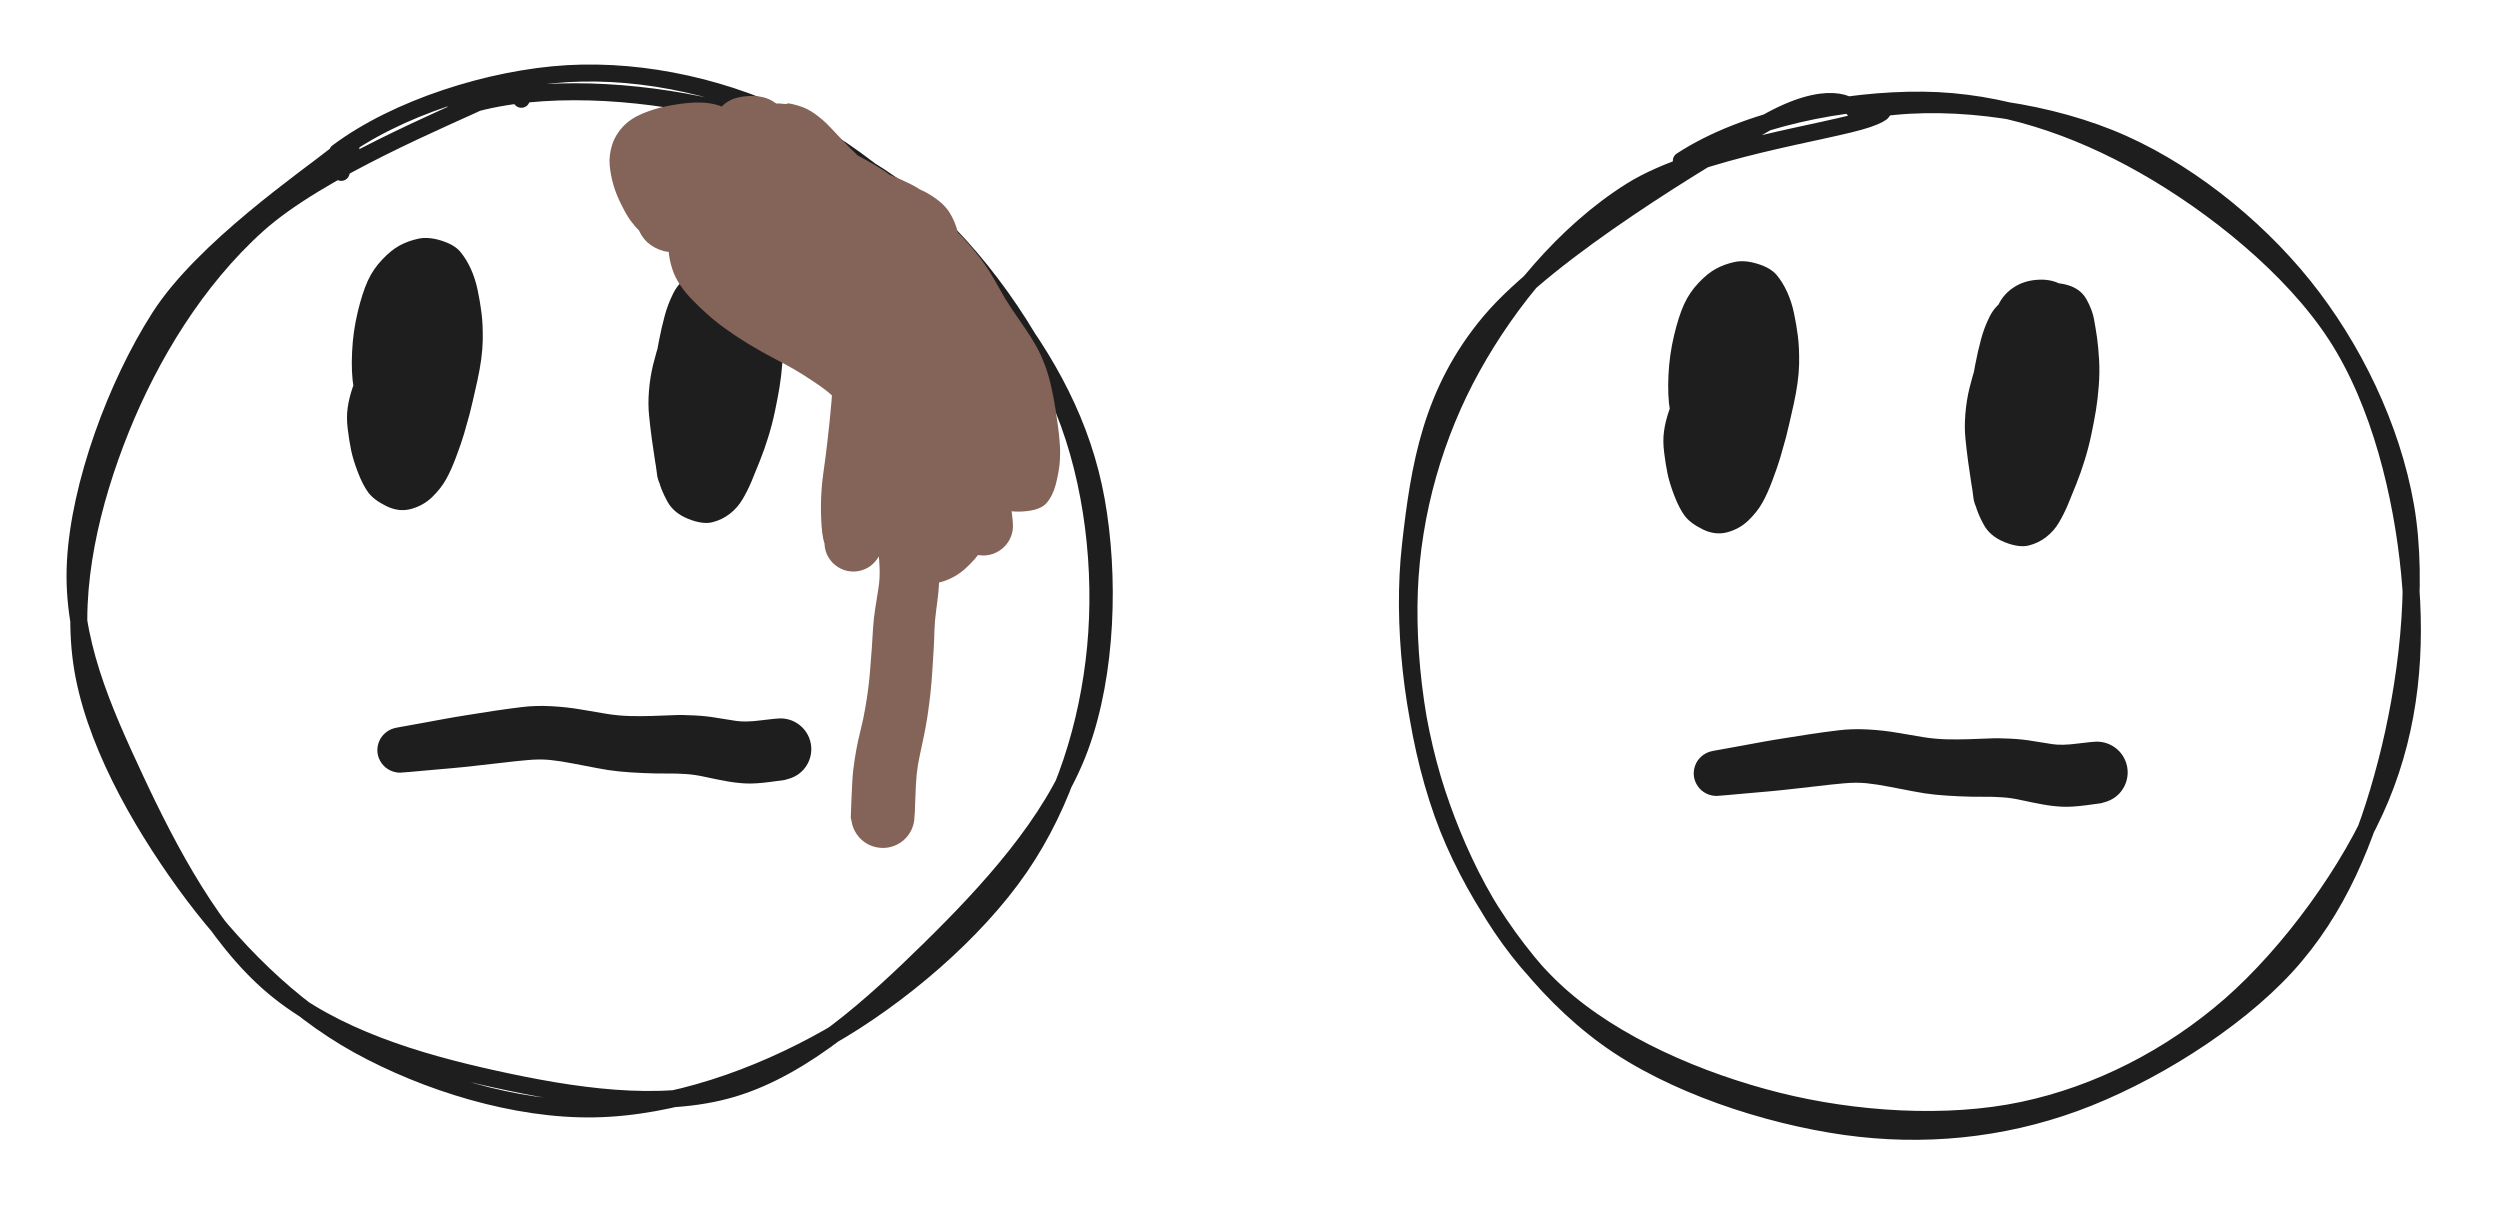 <svg xmlns="http://www.w3.org/2000/svg" viewBox="0 0 294.175 142.386" width="588.35" height="284.772"><path fill="#fff" d="M0 0h294.175v142.386H0z"/><path d="M53.599 12.873c8.179-2.943 19.544-2.403 28.56-.576 9.017 1.827 18.365 5.577 25.53 11.54 7.164 5.962 13.908 15.524 17.44 24.25 3.54 8.713 4.641 19.079 3.79 28.074-.86 8.997-3.666 18.237-8.907 25.89-5.241 7.652-14.187 15.29-22.538 20.024-8.359 4.744-18.368 8.258-27.591 8.407-9.222.159-19.702-3.085-27.728-7.508-8.027-4.433-14.993-11.533-20.42-19.043-5.426-7.51-10.874-17.116-12.13-26.018-1.245-8.904 1.163-18.846 4.613-27.427 3.452-8.57 8.83-17.513 16.091-24.036 7.27-6.524 22.325-12.649 27.491-15.114 5.178-2.457 3.437-.778 3.549.347m-21.63 6.228c6.897-5.182 17.983-8.721 27.084-9.247 9.103-.516 19.073 1.717 27.52 6.124 8.458 4.405 17.425 12.95 23.202 20.29 5.779 7.352 9.885 14.95 11.472 23.766 1.587 8.817 1.323 20.357-1.937 29.154-3.258 8.806-10.827 16.996-17.632 23.68-6.805 6.682-14.673 13.863-23.228 16.414-8.546 2.549-19.07.845-28.057-1.137-8.997-1.981-18.868-4.903-25.899-10.773-7.03-5.87-12.403-16.112-16.296-24.445-3.895-8.343-7.554-16.516-7.076-25.582.467-9.075 4.788-20.84 9.92-28.851 5.14-8.013 17.358-16.387 20.919-19.23 3.562-2.834.025 1.308.44 2.21" stroke="#1e1e1e" stroke-width="2" fill="none" stroke-linecap="round"/><path fill="#1e1e1e" d="m46.702 85.616.916-.164q.927-.156 2.206-.4 1.28-.234 2.501-.46 1.221-.225 2.723-.46 1.511-.244 3.122-.492 1.603-.238 3.24-.439 1.629-.2 3.448-.103 1.83.095 3.555.396 1.726.301 3.016.51 1.29.21 2.688.252 1.407.032 2.612-.01 1.207-.033 2.34-.085 1.132-.063 2.606.02 1.474.073 2.663.286 1.198.2 2.3.365 1.101.163 2.906-.071 1.815-.236 2.402-.224.598.02 1.15.227.552.198 1.016.57.464.37.785.872.32.502.458 1.078.149.576.098 1.168-.051.592-.291 1.129-.23.546-.623.992-.395.437-.92.73-.516.292-1.096.401-.581.11-1.167.027-.585-.072-1.116-.343-.53-.262-.95-.68-.42-.417-.685-.956-.263-.53-.342-1.114-.08-.585.034-1.165.112-.59.405-1.105.294-.514.735-.906.44-.403.985-.628.543-.235 1.132-.285.589-.049 1.173.094.575.144 1.073.47.497.316.873.78.365.465.57 1.013.207.557.217 1.151.02.593-.156 1.162-.175.568-.524 1.05-.348.48-.826.828-.479.337-1.05.515l-.563.167-1.764.239q-1.765.229-2.883.168-1.119-.06-2.257-.27-1.138-.209-2.396-.482-1.25-.285-2.328-.351-1.07-.077-2.29-.064-1.229.015-2.732-.054-1.501-.059-2.79-.187-1.299-.127-2.626-.391l-2.808-.538q-1.483-.294-2.71-.42-1.229-.127-2.684.01-1.466.127-3.074.325-1.619.189-3.14.354-1.51.174-2.748.281-1.236.107-2.533.222-1.297.105-2.233.202-.927.085-1.248.098-.322.003-.636-.075-.312-.07-.605-.221-.282-.144-.532-.352-.24-.21-.428-.477-.186-.257-.308-.564-.121-.296-.164-.613-.043-.317-.005-.635.036-.328.147-.626.11-.307.286-.573.186-.268.42-.48.241-.225.524-.375.28-.159.593-.241l.313-.073ZM42.28 49.354l-.186-1.004q-.187-1.004-.484-2.75-.295-1.736-.181-4.174.114-2.437.664-4.711.541-2.263 1.18-3.662.646-1.41 1.716-2.523 1.06-1.122 2.048-1.65.978-.525 2.164-.787 1.185-.261 2.723.217 1.538.478 2.236 1.312.699.834 1.242 2.011.534 1.19.802 2.495.278 1.315.45 2.654.182 1.348.149 3.34-.043 1.994-.636 4.698-.595 2.684-.912 3.918-.329 1.225-.668 2.37-.348 1.158-.935 2.71-.577 1.552-1.18 2.613-.602 1.07-1.628 2.067-1.035.998-2.475 1.394-1.441.387-2.912-.342-1.481-.728-2.137-1.618-.645-.892-1.207-2.36-.562-1.467-.792-2.567-.23-1.109-.399-2.499-.175-1.368-.015-2.5.151-1.12.569-2.358.427-1.238.946-2.176.52-.929 1.735-1.87 1.233-.954 2.447-1.31 1.213-.356 2.92-.345 1.695.003 2.847 1.128 1.151 1.126 1.384 2.174.223 1.05.194 2.406-.028 1.356-.28 2.47-.25 1.134-.534 2.252-.27 1.126-1.02 2.449-.75 1.313-1.9 1.912-1.15.61-2.96.209-1.79-.403-2.552-1.562-.772-1.157-1.004-2.72-.22-1.544-.064-2.857.154-1.322.576-2.752.42-1.44.832-2.575.403-1.124.765-2.253.363-1.119.486-2.296.133-1.178.15-1.796.02-.608.223-1.19.215-.575.604-1.051.38-.476.9-.808.52-.333 1.115-.484.597-.142 1.209-.093.612.048 1.18.294.558.247 1.016.65.46.412.754.947.305.534.417 1.144.122.6.033 1.207-.08.606-.358 1.158-.269.551-.705.984-.436.432-.984.708-.547.276-1.162.36-.604.081-1.206-.04-.611-.118-1.137-.42-.535-.301-.95-.76-.406-.46-.653-1.022-.238-.563-.29-1.171-.043-.62.098-1.214.152-.596.485-1.115.335-.51.807-.897.482-.388 1.06-.597.576-.21 1.189-.232.614-.013 1.204.17.59.183 1.082.54.502.356.853.863.36.496.54 1.077l.18.591-.17 2.466q-.182 2.456-.488 3.477-.306 1.02-.682 2.12l-.81 2.29q-.423 1.197-.649 2.287-.236 1.092-1.476.351-1.238-.72-2.388-.938-1.16-.216-.89-1.504.28-1.29 1.203-.213.921 1.066.543 2.146-.391 1.062-.229 2.19.162 1.12.451 2.362.29 1.242-.774 1.215-1.064-.038-.415-1.054.638-1.025 1.187-2.714.547-1.699.796-2.843.247-1.153.452-2.624.206-1.46.338-2.942.131-1.49.053-2.812-.08-1.332-.373-2.907-.293-1.565-.906-.654-.622.922-1.08 2.528-.458 1.616-.585 3.44-.136 1.824.016 3.469.15 1.634.279 2.656.128 1.022.139 1.323.013.322-.056.634-.059.31-.2.602-.134.28-.343.53-.2.24-.456.436-.257.186-.543.306-.296.13-.613.173-.306.052-.622.024-.317-.028-.613-.129-.306-.1-.572-.276-.265-.166-.488-.398-.213-.233-.371-.505-.16-.28-.25-.581l-.083-.312Zm35.071 6.748-.177-1.308q-.188-1.317-.326-2.71-.139-1.395-.104-3.004.024-1.608.088-2.777.054-1.168.225-2.886.17-1.728.475-3.273.296-1.544.672-2.937.367-1.392 1.019-2.691.65-1.31 1.891-2.052 1.243-.734 2.46-.99 1.227-.256 2.248-.687 1.023-.421 2.565.016 1.533.438 2.225 1.677.691 1.228.895 2.361.203 1.123.356 2.182.145 1.07.239 2.581.083 1.513-.043 3.114-.126 1.602-.338 2.871-.212 1.27-.543 2.849-.332 1.569-.777 2.981-.433 1.421-.984 2.797-.541 1.365-1.006 2.478-.475 1.114-1.05 2.08-.567.964-1.47 1.672-.893.706-2.063 1.006-1.162.288-2.881-.408-1.7-.698-2.427-2.052-.739-1.354-.991-2.4-.25-1.025-.446-2.32-.195-1.296-.39-2.662-.187-1.378-.317-2.712-.14-1.333-.012-2.925.127-1.591.492-3.074.364-1.482.79-2.73.426-1.259.846-2.476.42-1.218.837-2.394.406-1.175 1.014-2.347.6-1.161 1.76-1.904 1.17-.753 2.71-.861 1.547-.119 2.763.514 1.206.634 1.992 1.89.775 1.257 1.15 2.528.363 1.273.529 2.421.165 1.148.234 2.774.067 1.616-.137 2.713-.203 1.107-.584 2.249-.389 1.152-.882 2.208-.482 1.054-.98 2l-.96 1.784q-.461.84-.78 1.165-.328.337-.72.572-.39.245-.825.394-.435.14-.895.172-.46.032-.924-.046-.454-.07-.872-.256-.419-.185-.79-.468-.37-.273-.652-.638-.29-.355-.488-.772-.197-.417-.279-.87-.091-.452-.074-.919.029-.458.16-.9.133-.441.36-.845.24-.396-.071 1.331-.3 1.736-.49.48-.19-1.255-.128-2.434.06-1.19.448-3.694.39-2.495.824-2.937.434-.442.992-.72.557-.287 1.171-.37.613-.093 1.225.026.61.11 1.155.409.535.3.96.758.416.458.665 1.03.249.572.302 1.19.053.619-.088 1.213-.15.605-.472 1.133-.332.53-.815.918-.482.388-1.058.607-.585.221-1.208.245-.612.022-1.212-.16-.589-.172-1.102-.536-.502-.356-.872-.85-.361-.507-.552-1.097-.181-.59-.175-1.217.017-.618.221-1.2.214-.585.592-1.07.388-.486.907-.829.52-.333 1.124-.495.605-.153 1.217-.104.622.047 1.198.281.568.246 1.038.657.46.412.773.945.306.544.429 1.153t.045 1.225q-.078.616-.357 1.168l-.267.561.24 1.542q.238 1.542-.046 3.316-.295 1.776-.614 2.101-.328.337-.72.572-.39.245-.825.394-.435.14-.895.172-.46.032-.913-.038-.455-.08-.883-.264-.419-.185-.79-.468-.37-.273-.652-.638-.29-.355-.488-.772-.197-.417-.279-.87-.091-.452-.074-.919.029-.458.16-.9.133-.441.36-.845.24-.396.107-.186-.133.21.39-.77.512-.987 1.044-1.977.532-.99.89-1.998.348-1.006.354-2.086.006-1.07.18-2.315.185-1.246 1.237-1.076 1.053.17.685 1.179-.378 1.01-.791 2.206-.404 1.195-.77 2.294-.364 1.109-.605 2.312-.24 1.203-.146 2.502.084 1.29.265 2.628.191 1.337.306 2.926.122 1.578-1.21.98-1.33-.586-.882-1.595.449-1.01.854-2.043.403-1.044.763-2.192.349-1.148.65-2.57.291-1.433.438-2.583.137-1.149.174-2.223.037-1.065-.099-2.217-.135-1.152-.254-2.398-.11-1.256 1.158-.247 1.278 1.018.04.892-1.237-.115-1.698.876-.451.99-.816 2.099-.363 1.118-.705 2.396-.342 1.277-.573 3.074-.24 1.799-.245 3.111-.015 1.304.123 2.618.136 1.303.304 2.622.177 1.309.18 1.621.001.313-.069.615-.069.312-.213.584-.144.282-.344.52-.21.24-.458.416-.257.186-.554.307-.288.11-.595.151-.307.042-.614.012-.318-.037-.615-.148-.297-.101-.553-.279-.266-.176-.47-.41-.211-.224-.36-.507-.148-.272-.23-.574l-.08-.302Z"/><path d="M197.843 18.91c7.63-4.99 19.356-7.223 28.452-7.122 9.085.092 17.968 3.098 26.07 7.712 8.101 4.605 17.32 11.945 22.517 19.93 5.199 7.985 7.778 18.917 8.654 27.992.874 9.065.118 17.946-3.396 26.425-3.516 8.468-10.665 18.275-17.675 24.411-7.022 6.128-15.542 10.5-24.43 12.38-8.897 1.89-19.799 1.196-28.92-1.101-9.119-2.288-19.135-6.583-25.807-12.632-6.66-6.041-11.321-14.826-14.217-23.617-2.887-8.802-4.16-19.922-3.12-29.155 1.04-9.243 2.405-18.025 9.377-26.305 6.973-8.27 25.292-19.277 32.469-23.367 7.177-4.08 10.303-2.232 10.57-1.158m1.13-.305c8.767-1.65 20.092-.217 28.67 3.223 8.588 3.43 17.037 10.157 22.849 17.382 5.812 7.226 10.401 16.605 12.033 25.97 1.62 9.368.076 21.212-2.275 30.24-2.35 9.026-5.697 17.25-11.817 23.92-6.122 6.662-16.252 12.938-24.899 16.076-8.647 3.139-17.81 4.036-26.986 2.745-9.177-1.3-20.426-4.934-28.083-10.508-7.668-5.581-14.042-14.204-17.911-22.954-3.86-8.752-5.613-20.22-5.26-29.532.353-9.321 3.036-18.504 7.391-26.36 4.347-7.844 10.949-15.882 18.716-20.748 7.758-4.864 23.375-6.908 27.828-8.45 4.452-1.55-.863-1.457-1.12-.826" stroke="#1e1e1e" stroke-width="2" fill="none" stroke-linecap="round"/><path fill="#1e1e1e" d="m201.6 88.353.916-.165q.928-.156 2.207-.4 1.28-.233 2.5-.459 1.221-.226 2.724-.46 1.51-.244 3.122-.493 1.602-.237 3.24-.438 1.628-.2 3.447-.104 1.83.096 3.556.397 1.726.301 3.015.51 1.29.209 2.688.252 1.407.031 2.613-.01 1.206-.033 2.34-.086 1.131-.062 2.606.021 1.473.073 2.662.285 1.198.202 2.3.365 1.102.164 2.907-.07 1.814-.236 2.401-.225.598.02 1.151.228.552.198 1.016.569.464.371.784.873.32.501.459 1.078.148.575.097 1.167-.05.593-.291 1.13-.229.545-.622.992-.395.437-.92.73-.516.292-1.097.4-.58.11-1.167.028-.585-.073-1.116-.344-.53-.261-.95-.678-.42-.418-.684-.957-.264-.53-.343-1.114-.079-.585.034-1.166.112-.59.406-1.104.293-.514.735-.907.44-.402.984-.627.544-.235 1.132-.285.59-.05 1.174.094.574.144 1.072.47.497.316.873.78.366.465.57 1.012.208.558.217 1.152.02.593-.155 1.161-.176.569-.524 1.05-.349.481-.827.828-.479.338-1.05.516l-.563.167-1.764.239q-1.765.229-2.883.168-1.118-.06-2.257-.27-1.138-.209-2.396-.483-1.25-.285-2.328-.35-1.07-.078-2.29-.064-1.228.015-2.731-.054-1.502-.06-2.79-.187-1.3-.127-2.627-.392l-2.807-.538q-1.483-.294-2.711-.42-1.228-.126-2.683.01-1.466.128-3.074.325-1.62.19-3.141.355-1.51.174-2.747.281-1.237.107-2.533.222-1.298.105-2.234.201-.927.085-1.248.099-.322.003-.636-.076-.312-.069-.605-.22-.281-.144-.532-.353-.24-.21-.428-.476-.186-.258-.308-.564-.12-.297-.164-.614-.043-.317-.005-.635.036-.328.147-.625.11-.308.286-.574.186-.267.42-.48.242-.225.524-.374.281-.16.593-.242l.313-.072Zm-4.422-36.263-.186-1.004q-.186-1.004-.483-2.75-.296-1.736-.182-4.173.114-2.437.664-4.712.542-2.263 1.18-3.661.647-1.41 1.717-2.523 1.059-1.122 2.047-1.65.978-.526 2.164-.787 1.186-.261 2.724.217 1.538.478 2.236 1.311.698.834 1.24 2.012.535 1.19.803 2.495.279 1.315.45 2.654.182 1.347.15 3.34-.044 1.994-.636 4.698-.596 2.684-.913 3.917-.329 1.226-.668 2.371-.348 1.158-.935 2.71-.577 1.552-1.18 2.612-.602 1.07-1.628 2.067-1.035.998-2.475 1.395-1.44.387-2.912-.342-1.481-.728-2.136-1.619-.646-.891-1.208-2.359-.562-1.468-.791-2.567-.231-1.109-.4-2.499-.174-1.369-.015-2.5.151-1.12.57-2.358.427-1.239.946-2.177.52-.928 1.735-1.87 1.233-.953 2.446-1.31 1.213-.355 2.92-.344 1.696.002 2.847 1.128 1.152 1.126 1.384 2.174.223 1.05.195 2.406-.029 1.356-.281 2.47-.25 1.133-.533 2.252-.272 1.126-1.02 2.449-.752 1.312-1.902 1.912-1.148.61-2.958.209-1.79-.404-2.553-1.562-.772-1.157-1.004-2.72-.219-1.545-.064-2.857.154-1.323.576-2.752.421-1.44.832-2.575.403-1.124.765-2.253.363-1.12.487-2.296.133-1.179.15-1.797.019-.608.222-1.19.215-.574.605-1.05.38-.476.9-.809.52-.333 1.115-.484.596-.141 1.208-.093.612.049 1.18.295.558.247 1.017.65.459.411.753.947.305.534.418 1.144.121.6.032 1.207-.08.606-.358 1.158-.268.551-.704.983-.436.433-.984.709-.548.276-1.163.359-.604.082-1.206-.039-.611-.119-1.136-.42-.536-.302-.95-.76-.406-.46-.654-1.022-.238-.563-.29-1.172-.043-.62.098-1.214.152-.595.485-1.115.335-.51.807-.896.482-.388 1.06-.598.577-.21 1.19-.231.613-.013 1.203.17.59.182 1.082.54.502.355.854.863.36.496.54 1.077l.18.591-.17 2.465q-.183 2.457-.489 3.477t-.681 2.12q-.388 1.093-.81 2.29-.424 1.198-.65 2.288-.235 1.091-1.476.351-1.238-.72-2.387-.938-1.16-.217-.89-1.504.28-1.29 1.202-.214.921 1.066.543 2.147-.391 1.062-.228 2.19.161 1.119.45 2.361.29 1.243-.774 1.215-1.064-.037-.415-1.054.639-1.025 1.187-2.713.547-1.7.796-2.843.247-1.154.452-2.624.206-1.461.338-2.942.132-1.491.054-2.813-.08-1.331-.374-2.906-.292-1.565-.906-.654-.622.921-1.08 2.527-.458 1.616-.584 3.44-.137 1.825.015 3.47.151 1.634.28 2.656.127 1.022.138 1.323.013.321-.056.633-.058.311-.2.603-.134.28-.342.53-.2.24-.456.435-.258.187-.544.306-.295.13-.612.174-.306.051-.623.024-.316-.028-.613-.13-.306-.1-.572-.275-.264-.166-.488-.398-.213-.234-.37-.505-.16-.281-.251-.582l-.083-.312Zm35.072 6.749-.177-1.308q-.189-1.317-.327-2.711t-.104-3.003q.025-1.608.088-2.777.054-1.168.225-2.886.17-1.729.476-3.274.295-1.543.672-2.936.366-1.392 1.018-2.691.65-1.31 1.892-2.053 1.242-.733 2.46-.989 1.226-.256 2.247-.687 1.023-.421 2.566.016 1.532.438 2.225 1.676.69 1.229.894 2.362.203 1.123.356 2.182.145 1.07.239 2.58.083 1.513-.043 3.115-.126 1.601-.338 2.871-.211 1.27-.542 2.849-.333 1.568-.778 2.98-.433 1.422-.983 2.798-.542 1.365-1.007 2.478-.475 1.113-1.05 2.08-.566.964-1.47 1.671-.893.707-2.063 1.006-1.162.289-2.88-.407-1.7-.698-2.428-2.053-.738-1.353-.99-2.399-.25-1.025-.446-2.32-.196-1.296-.39-2.663-.187-1.377-.318-2.712-.14-1.333-.012-2.924.128-1.592.492-3.074.365-1.482.79-2.73.426-1.26.846-2.477.42-1.217.837-2.394.406-1.175 1.014-2.347.6-1.16 1.76-1.903 1.17-.754 2.71-.861 1.548-.12 2.764.514 1.206.633 1.991 1.89.776 1.257 1.15 2.528.364 1.273.53 2.42.165 1.15.233 2.775.068 1.615-.137 2.713-.203 1.107-.583 2.248-.39 1.153-.882 2.208-.483 1.055-.98 2-.508.947-.96 1.785-.462.84-.78 1.165-.329.337-.72.572-.391.244-.825.394-.435.14-.895.172-.46.032-.925-.047-.453-.07-.872-.255-.419-.186-.79-.468-.37-.273-.651-.639-.29-.354-.488-.771-.198-.417-.28-.87-.091-.452-.074-.919.03-.458.161-.9.132-.441.36-.846.24-.395-.072 1.332-.3 1.736-.49.48t-.128-2.435q.061-1.189.449-3.693.389-2.495.823-2.937.435-.443.993-.72.556-.287 1.17-.37.614-.093 1.225.026.61.109 1.155.408.536.301.96.758.416.459.665 1.03.249.572.302 1.19.054.62-.088 1.214-.15.605-.472 1.133-.332.53-.814.918-.483.388-1.058.607-.586.22-1.209.244-.612.023-1.212-.158-.588-.173-1.102-.538-.502-.355-.872-.85-.36-.506-.552-1.096-.18-.591-.175-1.218.018-.618.221-1.2.214-.584.592-1.07.388-.486.907-.828.52-.333 1.124-.496.605-.152 1.217-.104.622.047 1.199.282.568.246 1.037.657.46.412.774.944.305.544.428 1.153.123.61.045 1.226t-.356 1.168l-.268.56.24 1.543q.238 1.542-.046 3.316-.295 1.775-.614 2.101-.328.337-.72.572-.39.244-.824.394-.435.14-.895.172-.46.032-.914-.038-.454-.08-.883-.264-.419-.186-.79-.468-.37-.273-.651-.639-.29-.354-.488-.771-.198-.417-.28-.87-.091-.452-.074-.919.03-.458.161-.9.132-.441.36-.846.24-.395.106-.186-.133.21.39-.769.512-.988 1.044-1.978t.89-1.997q.349-1.006.354-2.087.006-1.07.18-2.315.185-1.246 1.238-1.075 1.052.17.684 1.178-.378 1.01-.791 2.207-.403 1.194-.77 2.293-.364 1.11-.605 2.313-.24 1.203-.145 2.502.084 1.29.265 2.628.19 1.336.305 2.925.123 1.578-1.21.982-1.33-.587-.882-1.597.45-1.009.854-2.043.404-1.043.763-2.192.35-1.147.651-2.57.29-1.432.438-2.582.137-1.15.173-2.224.037-1.064-.098-2.217-.136-1.152-.254-2.397-.11-1.257 1.157-.248 1.278 1.018.04.893-1.237-.115-1.698.876-.451.99-.816 2.098-.363 1.119-.705 2.396-.341 1.278-.572 3.075-.241 1.799-.245 3.111-.015 1.304.122 2.617.136 1.304.305 2.623.177 1.308.179 1.62.002.313-.069.615-.068.312-.213.584-.144.282-.343.521-.21.24-.459.415-.257.187-.554.307-.288.11-.595.152-.307.041-.614.012-.318-.038-.615-.149-.296-.1-.552-.278-.266-.176-.47-.41-.212-.224-.361-.507-.148-.273-.23-.574l-.08-.302Z"/><path fill="#846358" d="m74.795 26.706-.498-.618q-.486-.61-1.163-1.962-.676-1.341-.98-2.47-.314-1.119-.414-2.236-.091-1.118.271-2.317.364-1.19 1.252-2.157.898-.97 2.292-1.562 1.412-.595 2.837-.879 1.424-.293 2.741-.4 1.318-.109 2.379.05 1.06.16 2.164.707 1.103.547 2.063 1.749.97 1.2 1.264 2.331.286 1.142.198 2.577-.089 1.435-.707 2.679-.619 1.244-1.695 2.318-1.084 1.085-2.275 1.751-1.182.665-2.41.912-1.228.247-2.44.007-1.214-.24-2.445-1.132-1.21-.896-1.955-2.37-.755-1.471-1.07-2.69-.306-1.21-.207-2.717.108-1.508 1.291-2.687 1.173-1.178 2.836-1.413 1.654-.234 3.103.407 1.448.632 2.544 1.876 1.086 1.235 1.593 2.448.507 1.213.72 2.264.225 1.06-.018 2.545-.236 1.465-.776 2.396-.541.921-1.643 1.878-1.102.956-2.768 1.393-1.666.438-2.763.163-1.079-.288-1.89-.986-.802-.709-1.323-2.101-.512-1.394-.548-2.48-.034-1.074.203-2.156.238-1.072.787-2.014.537-.95 2.196-2.184 1.669-1.245 3.378-1.81 1.71-.564 3.514-.808 1.793-.243 2.892-.18 1.09.075 2.189.37 1.1.295 2.942 1.307 1.841 1.002 3.26 2.314 1.419 1.311 2.566 2.78 1.136 1.461 1.758 2.628.621 1.158 1.287 2.793.664 1.626 1.037 3.038.371 1.403.513 2.746.141 1.344-.502 3.076-.652 1.743-2.175 2.797-1.532 1.055-3.608 1.073-2.087.02-3.9-.925-1.804-.957-2.97-2.11-1.164-1.145-1.851-2.273-.696-1.116-.888-2.978-.193-1.87.359-3.015.551-1.144 1.548-1.683 1.008-.53 2.276-.63 1.28-.093 2.687.24 1.407.335 3.052 1.152 1.646.827 2.527 1.525.89.686 1.716 2.018.815 1.322.542 3.256-.271 1.944-1.606 2.892t-2.57 1.216q-1.226.267-3.15.063-1.924-.194-3.529-1.016-1.614-.82-2.637-1.964-1.034-1.152-1.61-2.345-.574-1.194-.885-2.595-.31-1.39-.347-3.01-.048-1.619 1.084-3.023 1.133-1.395 2.186-1.669 1.061-.285 2.325-.123 1.273.161 2.239.737.977.584 1.755 1.639.779 1.055.766 2.227-.011 1.183-.458 2.282-.445 1.11-1.931 1.836-1.476.725-2.718.943-1.232.218-2.87.268-1.638.05-3.025-.206-1.377-.258-2.454-.829-1.076-.57-1.812-1.682-.747-1.12-.397-3.084.338-1.974 1.848-3.046 1.51-1.072 2.758-1.544 1.248-.471 2.37-.755 1.121-.293 1.14-.295.02-.003.47-.034.45-.03.895.05.445.082.853.259.409.187.769.46.36.275.64.63.27.358.455.756.197.408.277.851.081.453.061.9-.03.448-.163.88-.134.432-.364.816-.23.394-.55.71-.319.326-.701.56-.382.233-.819.362-.425.139-1.573.304-1.14.154-.754 1.586.384 1.421 1.607 2.406 1.222.975 2.652 1.921l2.625 1.724q1.187.798 2.183 1.44.995.642 1.893 1.237.888.597 2.277 1.62 1.39 1.022 2.67 2.504 1.28 1.481 2.04 2.993.76 1.512 1.033 2.706.281 1.183.467 3.156.197 1.972-.242 4.17-.438 2.209-.968 3.663-.518 1.463-1.04 2.603-.512 1.14-.932 1.983-.411.843-.626 1.195-.224.353-.52.635-.293.292-.648.502-.355.21-.753.324-.388.113-.799.138-.411.016-.815-.06-.404-.077-.782-.258-.376-.171-.694-.431-.328-.259-.574-.588-.245-.32-.418-.7-.163-.382-.227-.787-.065-.405-.041-.822.035-.409.154-.798.129-.391.55 1.378.421 1.77-.197.855-.62-.926-.786-2.376-.166-1.451-.147-3.32.02-1.87.29-3.753.27-1.884.434-3.349.167-1.455.305-2.746.127-1.298.221-2.391.083-1.101.163-3.12.069-2.028.011-3.867-.058-1.848-.196-3.242-.127-1.386-.33-2.59-.204-1.203.705-.448.91.755-.027 1.285-.938.53.293 1.646 1.242 1.123 1.914 1.99.673.868 1.335 1.737.664.88 1.369 1.833.704.954 1.66 2.722.954 1.758 1.62 3.02.654 1.254 1.366 2.64.713 1.388 1.09 2.386.379 1.008.669 2.18.3 1.18.32 1.249.02.068.032.46.011.381-.068.765-.08.375-.244.73-.166.345-.418.642-.241.305-.554.529-.312.234-.665.382-.363.15-.748.213-.375.06-.763.032-.388-.038-.758-.16-.36-.122-.69-.33-.331-.207-.592-.495-.27-.276-.467-.613-.187-.338-.297-.706-.102-.38-.36-1.839-.25-1.47-.688-2.924-.44-1.464-1.095-3.464-.644-2.002-.998-3.125-.355-1.132-.698-2.176-.353-1.042-.667-2.09-.314-1.056-.768-2.842-.455-1.795-.66-3.09-.216-1.292.695-3.211.9-1.928 2.695-2.454 1.786-.524 3.73-.03 1.932.484 3.342 1.434 1.4.95 2.342 1.721.932.772 1.928 1.94.996 1.166 2.027 2.6 1.032 1.435 1.59 2.5.557 1.055.922 2.267.368 1.222.429 2.344.06 1.121-.375 2.15-.428 1.016-2.426 1.76-1.988.744-3.558.109-1.56-.647-2.512-1.265-.961-.616-2.31-1.927-1.347-1.311-2.365-2.415-1.016-1.093-1.87-2.118-.857-1.034-1.563-1.998-.704-.955-1.272-1.867-.567-.912-1.34-2.745-.784-1.841-1.15-3.194-.363-1.344-.427-2.415-.054-1.072.52-2.866.565-1.791 1.915-2.852 1.341-1.05 2.501-1.429 1.17-.37 2.536-.575 1.366-.195 2.829-.05 1.472.144 2.994 1.098 1.53.944 2.22 2.01.69 1.078 1.027 2.445.338 1.377.154 2.926-.175 1.537-.88 2.601-.704 1.054-1.99 1.985-1.288.931-3.077 1.204-1.788.282-2.996-.069-1.207-.34-2.849-1.511-1.632-1.172-2.492-2.307-.861-1.145-1.669-2.488-.799-1.355-1.231-2.538-.433-1.183-.191-3.274.234-2.07 1.091-2.893.868-.824 2.228-1.139 1.371-.307 3.072-.042 1.71.263 2.961.78 1.25.516 2.257 1.016.998.51 1.705 1.04.709.54.976.878.27.347.445.747.185.398.264.832.079.433.056.86-.032.438-.157.859-.134.422-.356.795-.232.374-.543.689-.302.303-.684.536-.373.223-.79.35-.415.137-.857.156-.43.028-.864-.045-.435-.082-.832-.26-.398-.179-.738-.455-.349-.266 1.658.098 2.009.374.38.494-1.619.118-3.043-.487-1.424-.604-2.447-1.232-1.022-.619-2.376-1.525-1.344-.908-2.387-1.827-1.041-.908-1.978-1.79-.94-.903-1.756-1.791-.828-.897-1.51-.946-.685-.059-1.102-.235-.426-.164-.796-.437-.368-.263-.659-.617-.288-.344-.495-.75-.196-.408-.296-.848-.102-.45-.093-.906.01-.455.131-.896.124-.43.342-.833.22-.393.537-.729.308-.334.687-.587.381-.243.805-.392.434-.15.881-.2.459-.042.912.028.442.061 1.593.955 1.151.904 1.985 1.619.832.704 1.494 1.27.66.557.978.888.325.319.56.71.235.393.364.83.13.436.162.896.02.451-.06.896-.08.455-.277.865-.185.419-.47.78-.285.351-.642.622-.365.281-.784.47-.408.186-.862.267-.453.082-.9.052-.46-.04-.892-.172-.442-.132-.826-.363-.386-.24-1.493-.888-1.106-.647-2.129-1.417-1.011-.761-1.975-1.468-.953-.709.98-1.627 1.935-.917 2.09-2.533.155-1.615 1.095-1.006.939.6 2.33 1.188 1.39.58 2.573 1.186 1.182.607 2.399 1.25 1.216.632 2.395 1.29 1.187.647 2.172 1.29.987.654 1.993 1.527 1.008.882 1.934 1.685.927.813 2.156 1.767 1.23.964 2.284 1.962 1.065 1.006 2.162 2.33 1.11 1.334 1.815 2.45.698 1.126 1.3 2.225.594 1.1 1.377 2.266.795 1.174 1.6 2.346.815 1.182 1.35 2.159.535.967.961 2.1.435 1.122.76 2.551.323 1.42.502 2.596.18 1.177.325 2.247.146 1.08.215 2.19.06 1.113-.047 2.187-.118 1.065-.447 2.361-.34 1.297-1.078 2.174-.74.867-2.792.994-2.053.116-2.863-.571-.82-.697-1.441-1.854-.631-1.156-1.009-2.305-.379-1.16-.894-2.806-.515-1.645-.778-2.84-.262-1.187-.617-2.693-.355-1.505-.682-2.874-.318-1.38.897-.606 1.224.763 2.375.547 1.151-.217.35 1.163-.813 1.382-1.553 2.773-.74 1.392-1.53 2.862-.79 1.469-1.309 2.407-.51.927-1.548 2.208-1.038 1.27-2.959 1.4-1.93.13-2.847-.534-.918-.673-1.519-1.752-.591-1.09-1.01-2.396-.41-1.317-.604-2.37-.203-1.053-.397-2.338-.193-1.276-.28-2.142-.088-.876-.035-1.307.051-.441.207-.856.156-.414.4-.77.253-.368.576-.664.335-.287.72-.5.386-.204.815-.313.43-.108.864-.107.444 0 .871.104.428.104.818.303.39.2.722.488.333.298.584.658.25.36.407.772.156.403.215.839.049.437-.239 2.04-.299 1.595-.66 3.097-.362 1.502-.637 2.68-.274 1.177-.508 2.58-.235 1.395-.385 2.525-.138 1.14-.247 2.274-.099 1.134-1.495-.312-1.388-1.457-2.481-1.48-1.093-.024-.155-1.07.948-1.046 1.783-1.957.825-.918 2.05-2.305 1.225-1.387 2.219-2.319.982-.94 1.937-1.564.957-.614 2.405-.87 1.449-.257 2.768.17 1.308.418 2.335 1.742 1.037 1.323 1.52 2.812.496 1.497.802 3.383.306 1.886.478 2.932.163 1.058.289 2.06.125 1.002.112 1.428-.004.414-.12.833-.115.41-.317.78-.212.372-.503.684-.291.312-.643.54-.353.23-.757.376-.404.145-.823.182-.429.038-.851-.026-.411-.056-.808-.224-.394-.158-.74-.404-.348-.256-.614-.583-.275-.316-.469-.704-.182-.379-.28-.8-.086-.411-.268-1.76-.183-1.347-.347-2.485-.164-1.138-.222-2.311-.068-1.172.21-2.33.267-1.156.101-.891-.175.276-.029-.137.138-.403.37-.767.235-.355.549-.65.313-.294.688-.506.375-.213.793-.33.408-.115.84-.124.432-.018.849.077.426.094.804.275.389.19.72.468.33.278.589.626.247.34.413.742.165.401.233.826.067.425.023.844-.043.43-.075 1.978-.043 1.55-.528 3.11-.485 1.558-1.102 2.893-.615 1.345-1.312 2.458-.705 1.125-1.935 2.25t-2.84 1.606q-1.622.472-2.82.19-1.2-.292-2.4-1.472-1.207-1.168-1.835-2.375-.626-1.197-1.045-2.351-.409-1.156-.658-2.403-.25-1.248-.233-2.764.017-1.516.33-2.113.312-.598.611-.92.299-.334.668-.586.371-.242.784-.398.422-.159.86-.208.448-.04.89.011.431.063.847.228.415.156.784.42.357.253.654.587.288.334.493.73.205.396.305.837.098.43.098.874-.01.446-.124.875-.103.428-.323.82-.209.392.114-1.024.322-1.426.679.17.356 1.587.572 3.031.206 1.446.32 2.662.112 1.205.142 3.21.029 2.004-.078 3.078-.108 1.064-.276 2.287-.167 1.224-.2 2.328-.02 1.113-.096 2.344-.065 1.23-.157 2.494-.081 1.262-.218 2.562-.147 1.302-.33 2.558-.192 1.267-.417 2.357-.228 1.08-.494 2.317-.268 1.227-.38 2.332-.103 1.104-.16 2.918-.048 1.813-.127 2.419-.07.605-.328 1.154-.259.55-.684.991-.424.441-.972.717-.537.285-1.14.376-.603.092-1.203-.018-.61-.1-1.143-.39-.534-.292-.948-.74-.414-.449-.67-1-.248-.561-.31-1.168-.062-.607.08-1.202.132-.593.455-1.11.322-.529.784-.914.473-.387 1.037-.615.576-.22 1.189-.242.601-.03 1.19.142.588.173 1.089.519.5.345.87.83.359.497.549 1.076.189.58.18 1.187.003.615-.202 1.188-.205.573-.574 1.056-.378.485-.887.827-.51.331-1.094.491-.593.161-1.196.111-.61-.038-1.176-.264-.567-.236-1.023-.629-.468-.4-.773-.934-.313-.523-.434-1.122l-.131-.598.084-2.282q.083-2.292.22-3.44.14-1.14.348-2.278.21-1.138.512-2.33.303-1.191.535-2.534.232-1.344.367-2.432.137-1.078.226-2.28.1-1.205.187-2.427.078-1.212.147-2.341.068-1.14.266-2.357.187-1.227.37-2.341.18-1.124.127-2.409-.042-1.286-.26-2.447t-.43-2.425q-.21-1.263-.454-2.39-.235-1.139-.077-3.027.168-1.89.467-2.213.299-.333.668-.585.371-.242.784-.398.422-.159.86-.208.448-.04.89.011.431.063.847.228.415.156.784.42.357.253.654.587.288.334.493.73.205.396.305.837.098.43.098.874-.01.446-.124.875-.103.428-.323.82-.209.392.137.335.345-.056.48 1.086.123 1.134.78-.126.655-1.27 1.087-2.852.442-1.583.424-2.68-.019-1.108.127-1.521.138-.403.37-.767.235-.355.549-.65.313-.294.688-.506.375-.213.783-.328.418-.117.85-.126.432-.018.849.077.426.094.804.275.389.19.72.468.33.278.589.626.247.34.413.742.165.401.233.826.067.425.023.844-.043.43-.08 1.272-.039.833.104 1.964.153 1.13.376 2.624.22 1.483.208 1.909-.003.424-.118.843-.116.41-.318.78-.212.372-.503.684-.281.31-.643.54-.353.23-.757.376-.404.145-.823.182-.429.038-.841-.028-.421-.054-.818-.222-.394-.158-.74-.404-.348-.256-.614-.583-.275-.316-.469-.704-.182-.379-.278-.79-.088-.421-.087-.563.001-.141-.133-1.284-.125-1.143-.371-2.593-.237-1.452.219-2.855.465-1.406-.374-.747-.848.67-1.976 2.023-1.138 1.365-1.924 2.41-.796 1.057-1.689 2.065-.904 1-2.025 1.89-1.122.878-2.25.89-1.13 0-2.246-.857-1.114-.849-1.505-2.027-.392-1.178-.234-2.47.17-1.285.34-2.479.172-1.194.407-2.668.242-1.486.588-3.632.345-2.146.687-3.645.353-1.491.406-1.922.051-.441.207-.856.156-.414.4-.77.253-.368.576-.664.325-.286.72-.5.386-.204.815-.313.42-.107.864-.107t.871.104q.428.104.818.303.39.2.722.488.333.298.584.658.25.36.407.772.156.403.215.839l.13 1.183q.07.747.248 1.985.168 1.238-.088 2.333-.265 1.095-1.344.807-1.088-.287-.507-1.364.58-1.078 1.367-2.648.778-1.558 1.528-3.022.75-1.464 1.508-2.656.755-1.202 1.835-2.095 1.08-.893 2.859-.8 1.767.083 2.687 1.36.93 1.278 1.166 2.507.227 1.23.497 2.405.26 1.176.765 2.964.503 1.779 1.028 3.272.524 1.483 1.046 2.734.514 1.263-.988.901-1.502-.362-2.715.59-1.225.942-1.045-.263.179-1.215-.002-2.623-.179-1.399-.44-2.887-.262-1.478-.628-2.62-.368-1.15-.93-2.094-.551-.944-1.25-1.93-.697-.975-1.304-1.882-.615-.895-1.22-2.004-.604-1.109-1.25-2.152-.635-1.044-1.336-1.898-.701-.853-1.823-1.832-1.12-.978-2.333-1.884-1.203-.907-2.005-1.615-.812-.708-1.862-1.605-1.049-.887-2.06-1.497-1-.612-2.16-1.201-1.17-.589-2.318-1.17-1.149-.581-2.189-1.036-1.04-.454-2.085-.939-1.053-.473-1.976-1.104-.913-.634-1.91-1.518-.99-.895-1.642-2.36-.643-1.468-.36-2.586.274-1.107 1.289-1.81 1.006-.69 2.672-.755 1.667-.064 2.745.598 1.09.67 1.956 1.33.867.659 1.93 1.433 1.064.775 2.062 1.366 1.008.59 1.326.92.325.32.56.712.235.392.364.828.13.437.162.897.02.451-.06.896-.08.455-.277.865-.185.419-.47.78-.285.351-.642.622-.365.281-.784.47-.408.186-.862.267-.453.082-.9.052-.46-.04-.892-.172-.442-.132-.826-.363-.386-.24-.946-.73-.57-.478-1.549-1.374-.978-.887-1.807-1.794-.82-.908.256-.126 1.084.782.667.606-.426-.164-.796-.437-.368-.263-.659-.617-.288-.344-.495-.75-.196-.408-.296-.848-.102-.45-.093-.906.01-.455.133-.886.122-.44.34-.843.22-.393.537-.729.308-.334.689-.577.38-.253.803-.402.434-.15.881-.2.459-.042.912.028.442.061.52-.03.08-.091 1.201.221 1.122.312 2.086 1.02.962.697 1.741 1.53.789.832 1.59 1.682.803.86 1.725 1.714.925.864 2.035 1.611 1.122.757 1.673 1.701.562.943 2.692 1.25 2.13.307 2.398.645.27.347.445.747.185.398.264.832.079.433.056.86-.032.438-.157.859-.134.422-.356.795-.232.374-.543.689-.302.303-.684.536-.373.223-.79.35-.415.137-.857.156-.43.028-.864-.045-.435-.082-.832-.26-.398-.179-.738-.455-.349-.266-.929-.601-.569-.327-1.905-.883-1.327-.557-.565-1.558.764-.991 1.343.151.58 1.153 1.773 1.92 1.184.768-.407.792-1.581.022-1.41 1.512.173 1.5.604 2.744.44 1.242 1.42 2.735.98 1.502 1.709 2.341.73.84 1.655 1.714.936.882 2.55 2.591 1.613 1.7.928 2.68-.686.97-1.103-.325-.418-1.296-1.08-2.316-.664-1.02-2-2.313-1.345-1.291-2.401-2.833-1.056-1.543-.824-.272.223 1.271.714 2.96.48 1.692.868 2.76l.787 2.163q.403 1.116 1.117 3.108.725 2.001 1.29 3.943.576 1.94.77 3.448.194 1.508.207 1.9.011.381-.068.765-.08.375-.244.73-.166.345-.418.642-.241.305-.554.529-.312.234-.665.382-.363.15-.748.213-.375.06-.763.032-.388-.038-.758-.16-.36-.122-.69-.33-.331-.207-.592-.495-.27-.276-.467-.613-.187-.338-.297-.706-.102-.38-.146-.778-.034-.399-.261-1.559-.228-1.16-.742-2.352-.504-1.183-1.111-2.24-.598-1.06-1.627-2.404-1.02-1.346-2.43-3.042-1.41-1.696-2.14-2.536l-1.518-1.752q-.79-.912-1.448-1.822-.66-.92-1.244-2.708-.597-1.796-.251-3.195.345-1.399 1.305-2.356.96-.958 1.95-1.546.99-.598 2.013-1.01 1.025-.41 2.249-.536 1.223-.135 2.763.585 1.542.73 2.024 1.684.481.944.635 2.225.153 1.28.226 2.492.072 1.201.127 3.1.047 1.912.012 3.965-.045 2.055-.115 3.174-.06 1.119-.152 2.23-.092 1.113-.175 2.366-.092 1.253-.14 2.693-.047 1.44-.01 4.027.037 2.579-.382 3.806-.43 1.219.045 3.021.475 1.793.26 2.145-.224.353-.52.635-.293.292-.648.502-.355.21-.753.324-.388.113-.799.138-.411.016-.815-.06-.404-.077-.782-.258-.376-.171-.694-.431-.328-.259-.574-.588-.245-.32-.418-.7-.163-.382-.227-.787-.065-.405-.04-.812.034-.419.153-.808.129-.391.499-1.016.368-.635.976-1.808.618-1.173 1.046-2.19.416-1.025.73-2.359.302-1.343.2-2.62-.092-1.28-.384-2.39-.292-1.111-.844-2.056-.561-.943-1.338-1.686-.778-.752-2.241-1.725-1.465-.982-2.439-1.536-.974-.565-2.297-1.243-1.313-.68-3.027-1.71-1.705-1.04-3.287-2.219-1.573-1.18-3.343-2.999-1.761-1.83-2.307-3.552-.555-1.711-.452-3.188.104-1.468.877-2.844.775-1.356 1.811-2.122 1.028-.755 2.177-1.213 1.148-.468 2.891-.785 1.755-.308 2.205-.339.45-.03.894.05.444.072.853.259t.769.46q.36.275.64.63.27.358.455.756.187.41.277.851.081.453.061.9-.03.448-.163.88-.134.432-.364.816-.23.394-.55.71-.32.316-.701.56-.382.233-.819.362-.425.139-.839.215-.403.075-1.372-.45-.97-.525-.779-1.65.2-1.138 1.68-1.388 1.479-.251.906.957-.575 1.198.195 2.486.769 1.278 1.837.67 1.068-.61 1.509.562.44 1.162 1.634 1.485 1.194.322.282 1.414-.913 1.083-1.954.699-1.031-.385-.223-1.645.807-1.27 1.902-.56 1.095.71.782-.338-.313-1.048-1.033-2.413-.71-1.368-1.538-2.416-.83-1.058-1.696-1.87-.867-.81-2.167-1.472-1.302-.671-2.37-.658-1.066.023-2.102.274-1.047.243-2.112.65-1.067.396-2.401-.069-1.336-.475-.662-1.384.676-.898 1.12-2.17.454-1.262.322-.154-.133 1.108.719.316.843-.78-.418-.7-1.27.091-2.374.654-1.106.554-.878 1.714.226 1.15.649 1.81.422.658.57.931.159.281.24.583.081.302.083.614.002.313-.068.615-.069.312-.212.594-.134.28-.343.52-.2.24-.459.416-.257.186-.544.306-.297.11-.603.162-.308.042-.616.003-.316-.028-.614-.14-.296-.1-.552-.278-.266-.175-.478-.4l-.213-.233Z"/><path fill="#846358" d="m110.025 59.504-.403-.814q-.414-.822-.897-2.007-.494-1.185-.34-2.356.145-1.17 1.248-1.965 1.103-.796 2.744-.16 1.66.643 2.264 1.893.605 1.26.835 2.44.23 1.18-.195 3.185-.434 2.007-1.38 3.144-.925 1.144-2.325 1.616-1.389.471-2.975-.364-1.587-.834-1.973-1.902-.386-1.058.081-3.2.457-2.14 2.404-2.889 1.936-.756 2.466-.868.53-.112 1.073-.055.544.068 1.04.304.496.235.89.616.405.379.652.86.258.49.341 1.034.081.523-.006 1.07-.099.538-.357 1.017-.257.489-.661.857-.403.377-.897.605-.504.23-1.041.283-.548.054-1.079-.066-.532-.13-1.004-.41-.463-.29-.812-.707-.36-.425-.56-.933-.19-.51-.223-1.05-.023-.541.126-1.076.151-.525.464-.971.312-.456.752-.788.44-.322.962-.494.522-.171 1.056-.173.546.007 1.065.189.52.182.958.516.43.335.733.789.303.453.446.989.14.516.114 1.064-.038.54-.24 1.052-.214.513-.572.925-.358.412-.824.697l-.477.276-1.493.233q-1.513.225-.507-1.062.996-1.295-.533-1.633-1.538-.327-1.517-1.51.022-1.184 1.066-.922 1.034.254 2.194-.347 1.168-.612 1.487.253.327.854.407 1.145.089.281.097.563.02.3-.042.59-.051.29-.176.56-.125.268-.306.495-.192.228-.43.411-.227.182-.503.3-.267.117-.563.167-.276.048-.572.027-.295-.02-.58-.113-.285-.092-.537-.24-.244-.159-.454-.372-.21-.214-.356-.467l-.155-.251Z"/></svg>
